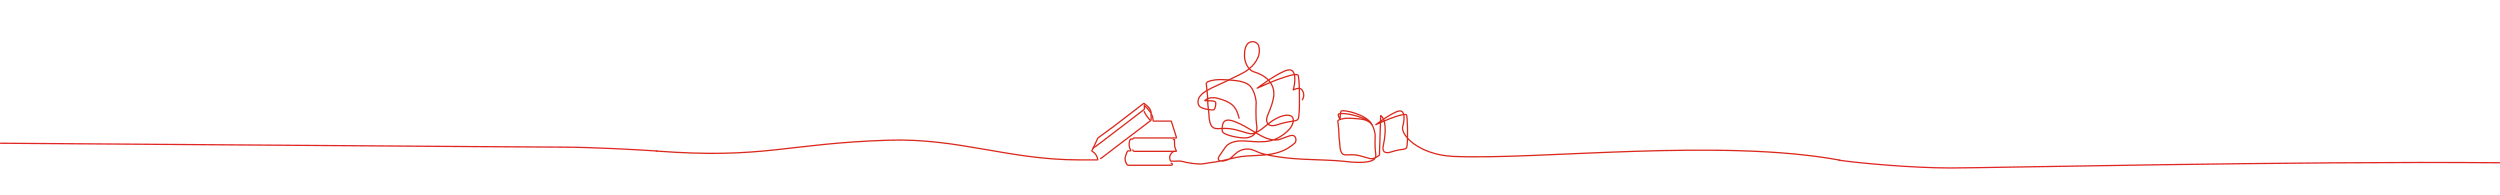 <svg width="960" height="75" viewBox="0 0 960 75" fill="none" xmlns="http://www.w3.org/2000/svg">
<g clip-path="url(#clip0_919_1166)">
<path d="M475.801 45.382C474.837 40.956 472.865 39.055 467.447 37.722C465.035 37.141 463.277 37.892 462.638 38.644C463.546 38.843 466.738 38.374 466.851 39.453C466.908 40.062 466.723 41.736 466.142 42.119C465.631 42.445 462.624 41.864 461.872 41.552C461.007 41.183 460.426 40.913 460.17 40.034C459.66 38.318 460.553 36.531 463.035 35.013C465.66 33.41 469.915 31.722 470.667 31.311C473.348 29.821 477.262 28.389 479.475 26.587C481.106 25.268 482.241 23.935 483.092 22.02C483.645 20.772 483.759 18.999 483.376 17.708C483.064 16.644 481.887 15.864 480.723 16.02C478.142 16.346 477.887 19.382 477.872 21.438C477.872 22.814 478.34 24.488 479.135 25.637C479.702 26.474 480.454 27.268 481.404 27.552C490.979 30.389 489.007 37.58 489.007 37.58C488.27 41.594 486.624 43.992 486.426 45.453C486.227 46.913 486.723 49.211 490.752 47.821C492.128 47.353 493.546 47.027 494.965 46.758C495.844 46.587 496.851 46.559 497.688 46.275C498.794 45.892 498.681 44.956 498.809 43.906C499.177 40.786 499.035 28.885 498.369 28.729C496.638 28.332 493.943 29.438 492.284 29.963C489.617 30.786 485.035 32.857 482.766 33.85C482.766 33.85 491.333 27.367 494.752 26.857C498.17 26.346 497.248 32.531 496.596 34.531C496.596 34.531 499.007 33.197 499.943 34.502C500.879 35.807 500.794 37.282 500.099 38.304" stroke="#DA291C" stroke-width="0.5" stroke-linecap="round" stroke-linejoin="round"/>
<path d="M422.624 60.857C422.823 60.871 422.936 60.701 423.064 60.602C423.589 60.219 424.113 59.822 424.624 59.424C425.106 59.041 425.603 58.687 426.085 58.304C426.766 57.779 427.433 57.268 428.128 56.743C428.709 56.304 429.291 55.864 429.872 55.41C430.326 55.056 430.794 54.715 431.262 54.361C432.014 53.793 432.766 53.212 433.518 52.644C434.057 52.247 434.567 51.836 435.106 51.453C435.745 50.999 436.34 50.488 436.965 50.02C437.674 49.481 438.397 48.942 439.106 48.403C439.574 48.048 440.043 47.694 440.511 47.325C440.965 46.97 441.418 46.616 441.887 46.275C442.014 46.19 442.028 46.105 442.028 45.992C442.028 45.467 442.028 44.928 442.028 44.403C442.028 44.233 441.943 44.048 442.099 43.907C442.043 43.751 442.043 43.566 442 43.41C441.972 43.311 441.957 43.226 442 43.126C442.043 42.956 441.943 42.8 441.901 42.644C441.716 42.133 441.447 41.68 441.106 41.254C440.738 40.814 440.312 40.446 439.83 40.133C439.773 40.105 439.518 39.807 439.461 39.779C439.248 39.651 439.248 39.665 439.035 39.807C438.525 40.176 428.723 47.779 427.801 48.446C427.121 48.942 426.426 49.438 425.745 49.949C425.106 50.417 424.468 50.9 423.816 51.368C423.376 51.694 422.936 52.006 422.496 52.332C422.241 52.517 421.972 52.701 421.716 52.885C421.56 52.999 421.504 53.183 421.418 53.353C421.135 53.935 420.865 54.517 420.596 55.112C420.312 55.736 420.014 56.346 419.73 56.97C419.603 57.254 419.475 57.552 419.319 57.822C419.22 57.992 419.234 58.048 419.404 58.133C420.043 58.46 420.539 58.942 420.908 59.552C421.22 60.063 421.433 60.616 421.56 61.197C421.589 61.339 421.532 61.396 421.404 61.396C421.362 61.396 421.319 61.396 421.277 61.396H414.369C387.418 61.396 368.057 52.97 341.121 53.836C301.759 55.112 293.574 61.135 252 58" stroke="#DA291C" stroke-width="0.5" stroke-linecap="round" stroke-linejoin="round"/>
<path d="M439.418 40.474C439.475 40.715 439.404 40.942 439.418 41.183C439.418 41.41 439.418 41.637 439.418 41.864C439.418 41.949 439.39 42.02 439.319 42.062C438.78 42.431 438.27 42.843 437.759 43.24C437.092 43.751 436.426 44.247 435.773 44.772C435.021 45.353 434.255 45.935 433.504 46.516C432.681 47.155 431.858 47.807 431.021 48.417C430.34 48.914 429.674 49.438 428.993 49.949C428.241 50.516 427.504 51.098 426.738 51.68C426.085 52.176 425.433 52.672 424.766 53.169C424.213 53.58 423.66 54.006 423.135 54.431C422.738 54.743 422.312 55.027 421.915 55.339C421.489 55.665 421.078 56.006 420.638 56.318C420.411 56.474 420.255 56.431 419.887 56.644C419.816 56.687 419.716 56.942 419.716 57.013" stroke="#DA291C" stroke-width="0.5" stroke-linecap="round" stroke-linejoin="round"/>
<path d="M439.39 42.857C439.461 42.942 439.475 43.056 439.518 43.155C439.688 43.552 439.929 43.907 440.17 44.261C440.553 44.843 441.021 45.382 441.433 45.949C441.461 45.992 441.503 45.992 441.546 45.992" stroke="#DA291C" stroke-width="0.5" stroke-linecap="round" stroke-linejoin="round"/>
<path d="M439.504 40.687C439.73 40.772 439.887 40.956 440.057 41.112C440.667 41.68 441.22 42.304 441.674 43.013C441.73 43.098 441.801 43.212 441.929 43.24" stroke="#DA291C" stroke-width="0.5" stroke-linecap="round" stroke-linejoin="round"/>
<path d="M442.113 43.921C442.227 43.992 442.284 44.077 442.34 44.19C442.553 44.715 442.709 45.268 442.766 45.836C442.766 45.977 442.78 46.119 442.766 46.261C442.752 46.431 442.823 46.502 443.007 46.502C445.021 46.502 447.035 46.502 449.035 46.502C449.248 46.502 449.461 46.502 449.66 46.502C449.745 46.502 449.787 46.517 449.816 46.616C450.043 47.368 450.284 48.105 450.511 48.857C450.723 49.509 450.936 50.148 451.135 50.8C451.333 51.424 451.532 52.063 451.731 52.687C451.801 52.9 451.83 52.985 451.504 52.985C446.213 52.985 440.922 52.985 435.617 52.985C435.504 52.985 435.333 52.956 435.234 53.041C435.121 53.141 435.106 53.325 434.979 53.41C434.823 53.509 434.723 53.41 434.567 53.41C434.454 53.41 434.355 53.424 434.241 53.41C434.142 53.41 434.085 53.438 434.028 53.538C433.66 54.261 433.532 55.027 433.603 55.836C433.66 56.545 433.872 57.041 434.213 57.651C434.298 57.807 434.241 57.892 434.071 57.935C433.773 57.992 433.461 57.907 433.163 57.935C433.007 57.963 432.936 58.02 432.908 58.19C432.879 58.346 432.709 58.531 432.638 58.687C432.298 59.58 431.943 60.417 432.057 61.396C432.128 62.034 432.369 62.587 432.709 63.112C432.879 63.368 433.064 63.467 433.376 63.467C438.823 63.467 444.27 63.467 449.716 63.467C449.901 63.467 450.028 63.424 450.128 63.268C450.227 63.098 450.227 62.956 450.085 62.814C449.986 62.715 449.858 62.701 449.73 62.701" stroke="#DA291C" stroke-width="0.5" stroke-linecap="round" stroke-linejoin="round"/>
<path d="M434.993 57.58C435.149 58.006 435.248 58.105 435.702 58.105C440.95 58.105 446.184 58.105 451.433 58.105C451.546 58.105 451.645 58.105 451.745 58.034C451.745 57.935 451.688 57.85 451.631 57.75C451.404 57.339 451.234 56.899 451.135 56.431C451.021 55.963 451.035 55.538 451.021 55.055C451.007 54.601 450.979 54.133 451.021 53.679L450.553 53.552" stroke="#DA291C" stroke-width="0.5" stroke-linecap="round" stroke-linejoin="round"/>
<path d="M439.418 39.807C439.418 39.807 439.418 39.892 439.404 39.935" stroke="#DA291C" stroke-width="0.5" stroke-linecap="round" stroke-linejoin="round"/>
<path d="M450.766 58.077C449.745 58.644 449.078 59.58 449.177 60.786C449.206 61.084 449.291 61.367 449.376 61.651C449.418 61.807 449.518 61.878 449.688 61.878C450.709 61.878 451.731 61.921 452.752 61.85C453.674 61.793 454.596 62.162 455.518 62.36C457.206 62.715 458.908 62.913 460.624 62.984C461.844 63.027 462.993 62.687 464.199 62.545C467.73 62.19 471.22 61.211 474.695 60.46C479.688 59.382 485.319 60.105 490.27 58.701C493.887 57.665 495.504 56.374 497.064 55.055C497.759 54.46 497.872 53.211 497.177 52.389C496.426 51.481 494.638 52.389 493.66 52.701C492.44 53.098 491.362 53.736 490.113 53.765C487.617 53.85 485.135 52.715 483.035 51.453C482.837 51.339 477.447 48.119 476.44 47.694C474.894 47.041 471.007 44.871 469.773 47.112C469.277 48.034 469.078 50.233 469.589 50.814C470.397 51.722 474.454 52.899 477.957 52.97C480.411 53.013 483.05 51.438 482.61 48.502C482.014 44.573 482.411 39.481 482.369 39.055C482 36.119 480.908 33.609 479.532 32.587C477.305 30.928 473.787 30.857 471.135 30.672C469.291 30.545 467.234 30.445 465.418 30.899C464.794 31.055 463.73 31.226 463.333 31.807C463.05 32.218 463.22 32.275 463.291 32.786C463.461 34.119 463.574 35.453 463.688 36.814C463.773 37.963 463.745 39.126 463.83 40.289C463.915 41.467 464.17 42.63 464.213 43.793C464.269 45.311 464.454 48.204 465.943 49.055C466.709 49.495 467.929 49.41 468.794 49.353C473.631 49.013 476.099 50.445 479.773 51.282C482.837 51.963 486.227 47.708 489.404 45.878C490.95 44.984 493.787 43.694 495.617 44.46C497.121 45.084 496.652 47.098 496.085 48.204C495.22 49.906 493.333 51.382 491.716 52.417C489.035 54.119 486.539 54.46 483.447 54.46C480.993 54.46 478.482 54.02 476.043 54.133C474.014 54.233 471.759 54.857 470.511 56.559C469.787 57.538 469.177 58.573 468.468 59.552C468.113 60.048 467.504 60.913 468.028 61.453C468.879 62.332 471.248 61.538 472 61.084C473.206 60.374 474.057 59.197 475.121 58.46C476.426 57.552 477.816 57.126 479.546 57.24C481.277 57.353 483.078 58.602 484.78 59.027C488.752 60.048 492.851 60.587 496.936 60.913C502.227 61.325 507.56 61.353 512.837 61.665C516.695 61.892 520.908 62.729 524.766 62.176C527.475 61.793 528.582 61.027 528.255 58.828C527.816 55.878 528.113 52.077 528.071 51.75C527.801 49.552 526.979 47.665 525.943 46.913C524.27 45.679 521.631 45.609 519.66 45.481C518.284 45.382 516.738 45.311 515.376 45.651C514.908 45.765 514.113 45.906 513.816 46.332C513.603 46.63 513.731 46.672 513.787 47.07C513.929 48.062 514 49.07 514.085 50.077C514.156 50.942 514.128 51.807 514.184 52.672C514.241 53.538 514.44 54.431 514.468 55.297C514.511 56.431 514.638 58.587 515.759 59.24C516.326 59.566 517.248 59.509 517.901 59.453C521.518 59.197 523.376 60.275 526.128 60.899C527.277 61.155 528.482 60.488 529.702 59.58L530.184 44.389C530.184 44.389 531.631 45.013 531.872 48.644C532.099 52.275 531.22 55.438 531.078 56.531C530.936 57.623 531.291 59.353 534.312 58.318C535.348 57.977 536.397 57.708 537.475 57.523C538.128 57.396 538.894 57.382 539.518 57.155C540.34 56.871 540.27 56.176 540.355 55.382C540.624 53.041 540.525 44.133 540.014 44.02C538.723 43.722 536.709 44.559 535.461 44.942C533.475 45.552 530.043 47.112 528.326 47.864C528.326 47.864 534.752 43.013 537.305 42.616C539.858 42.218 539.177 46.857 538.681 48.374C537.532 51.864 544.95 59.467 558.113 60.062C590.426 61.495 660.5 53 706.5 61.5" stroke="#DA291C" stroke-width="0.5" stroke-linecap="round" stroke-linejoin="round"/>
<path d="M526.255 47.155C523.504 44.559 515.319 42.928 513.957 43.836C513.617 44.062 514.553 45.878 514.553 45.878C514.553 45.878 514.738 42.942 514.979 42.687C515.702 41.921 524.894 43.921 526.823 47.836" stroke="#DA291C" stroke-width="0.5" stroke-linecap="round" stroke-linejoin="round"/>
<path d="M706 61.5C714.167 62.667 734.2 64.5 749 64.5C763.8 64.5 881.167 61.833 960 62.5" stroke="#E12726" stroke-width="0.5" stroke-linejoin="round"/>
<path d="M252.5 58C245.167 57.5 227.1 56.5 215.5 56.5C203.9 56.5 30.167 55.167 0 55" stroke="#E12726" stroke-width="0.5" stroke-linejoin="round"/>
</g>
<defs>
<clipPath id="clip0_919_1166">
<rect width="960" height="75" fill="white"/>
</clipPath>
</defs>
</svg>
